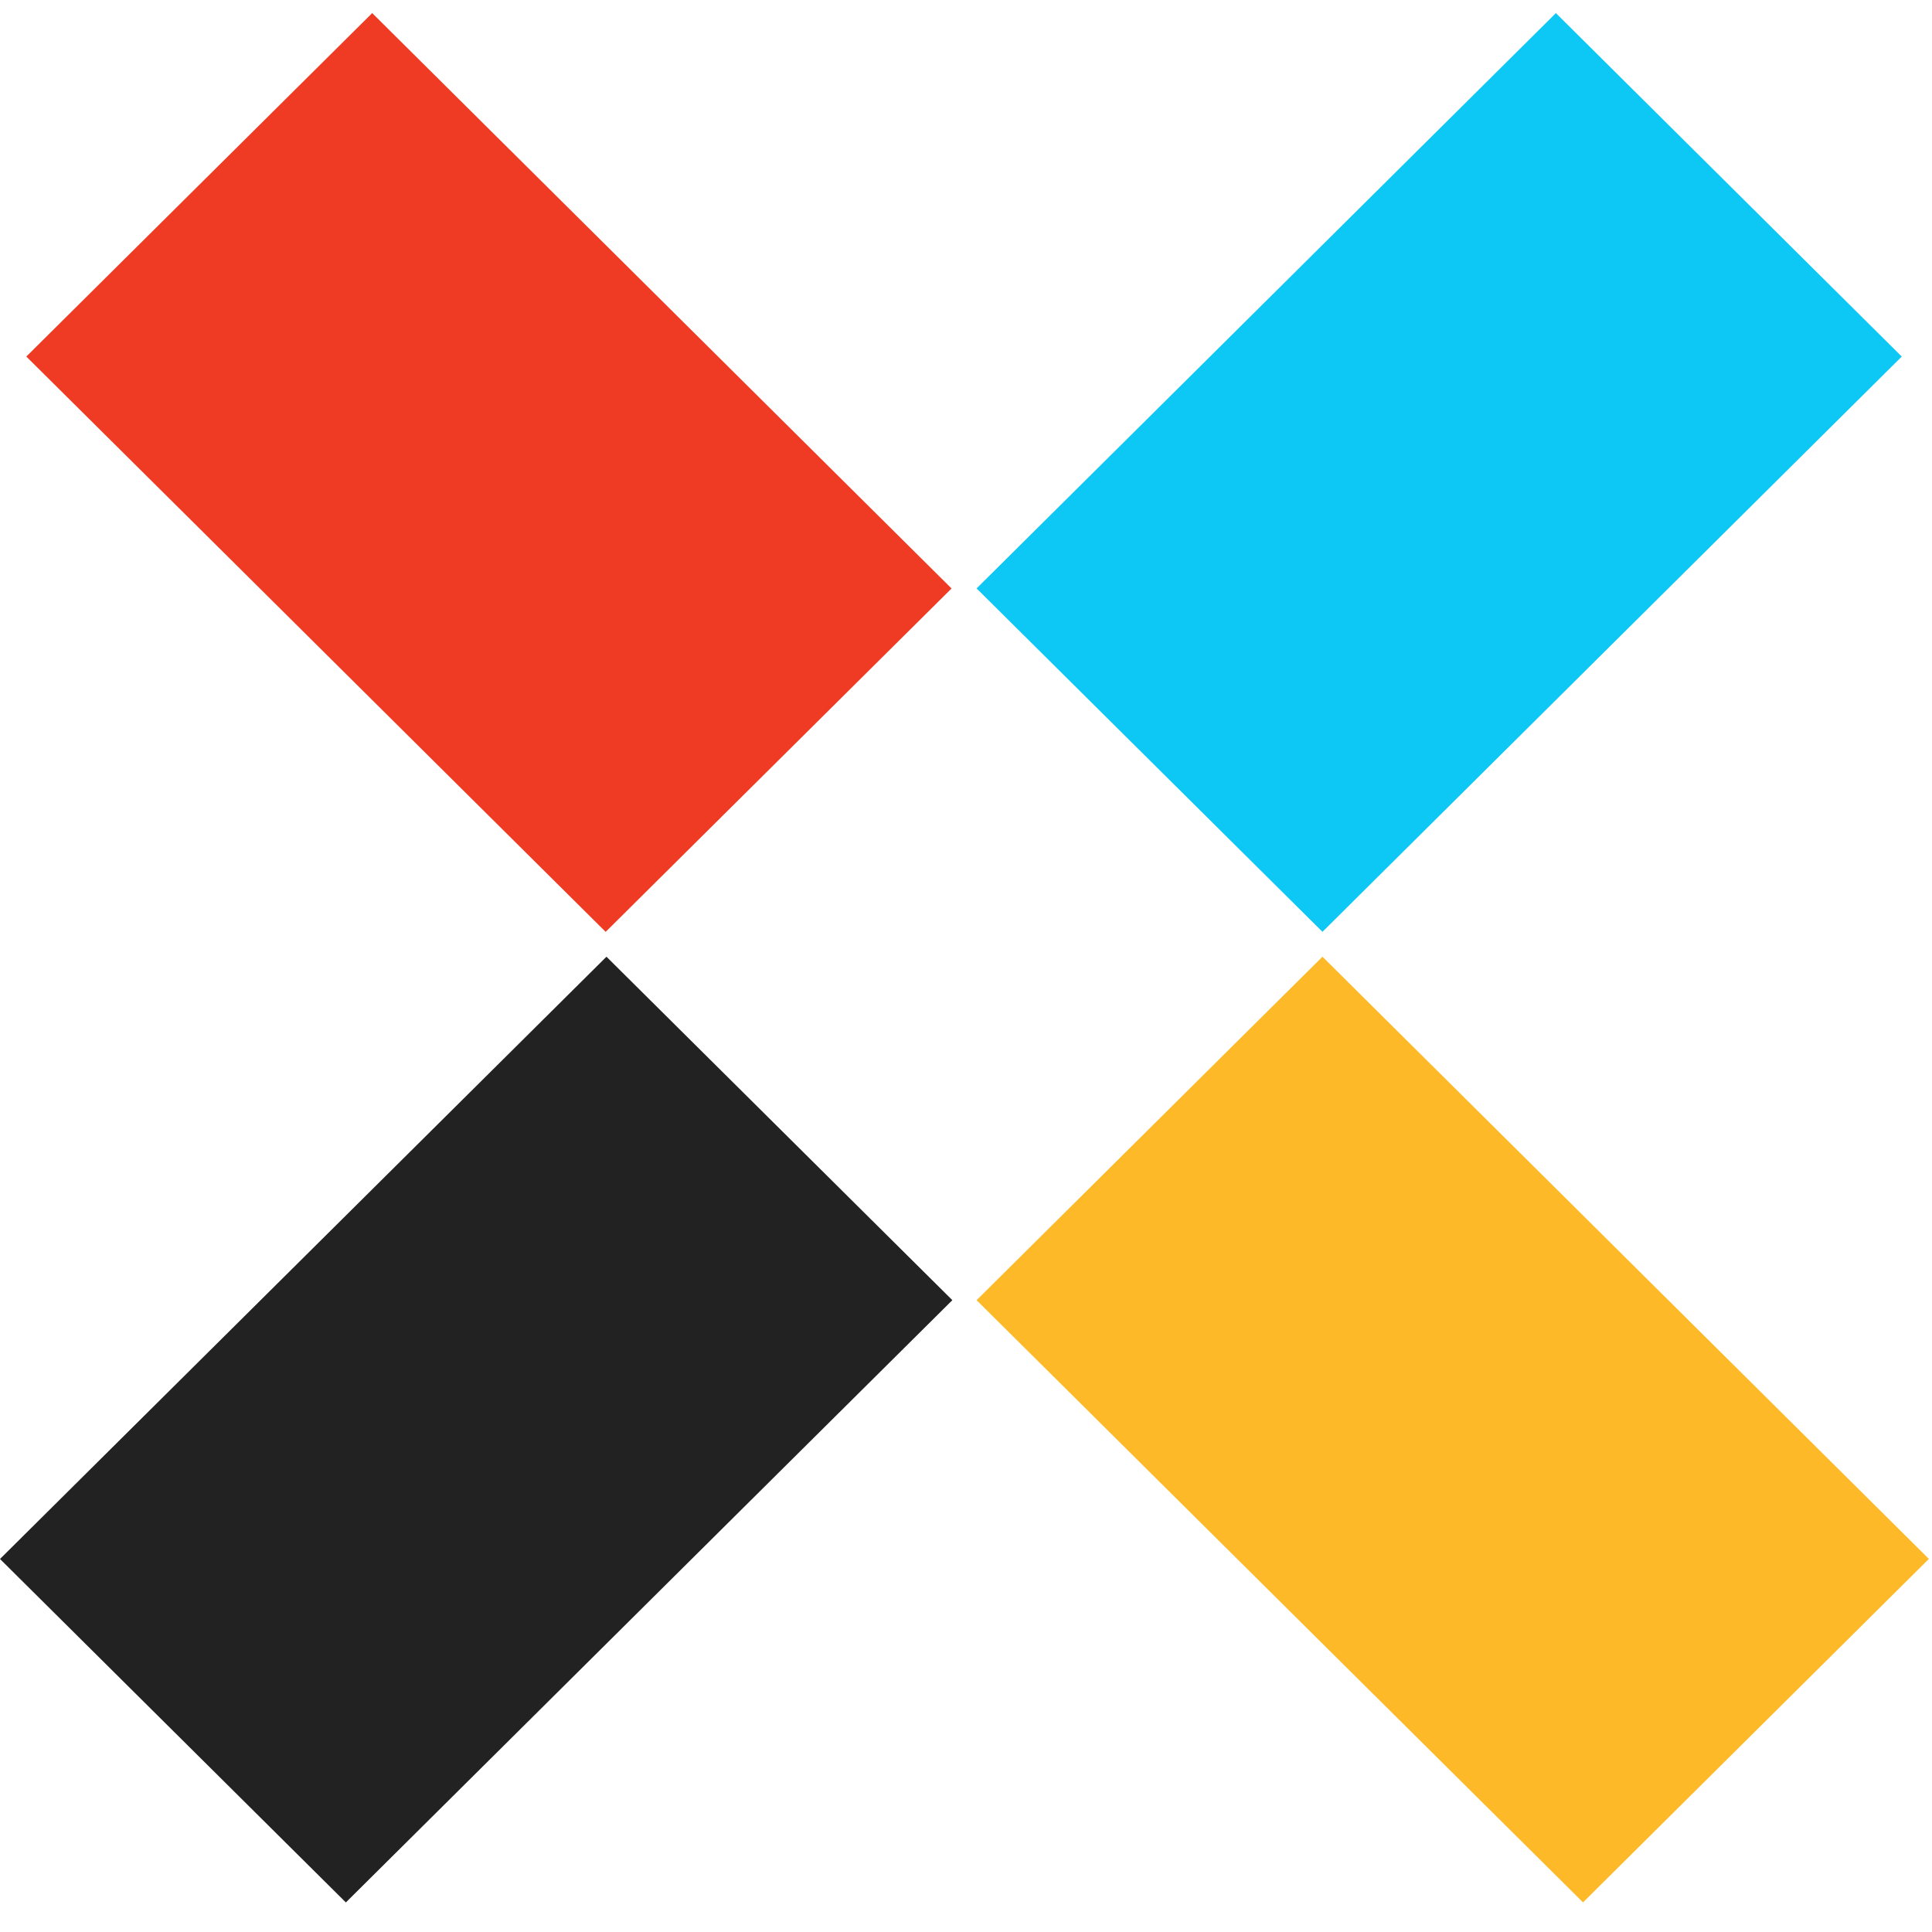 <svg xmlns="http://www.w3.org/2000/svg" width="120" height="120" viewBox="0 0 120 120" fill="none"><g clip-path="url(#clip0)"><path fill-rule="evenodd" clip-rule="evenodd" d="M37.669 59.423L59.152 80.756L21.482 118.164L-3.05176e-05 96.831L37.669 59.423Z" fill="#222222"></path><path fill-rule="evenodd" clip-rule="evenodd" d="M82.141 59.423L119.806 96.827L98.324 118.16L60.658 80.756L82.141 59.423Z" fill="#FDB927"></path><path fill-rule="evenodd" clip-rule="evenodd" d="M59.102 36.551L37.619 57.88L1.635 22.146L23.118 0.813L59.102 36.551Z" fill="#EF3B24"></path><path fill-rule="evenodd" clip-rule="evenodd" d="M60.658 36.548L96.639 0.814L118.121 22.147L82.141 57.877L60.658 36.548Z" fill="#0DC7F5"></path></g><defs><clipPath id="clip0"><rect width="119.912" height="119.079" fill="white"></rect></clipPath></defs></svg>
